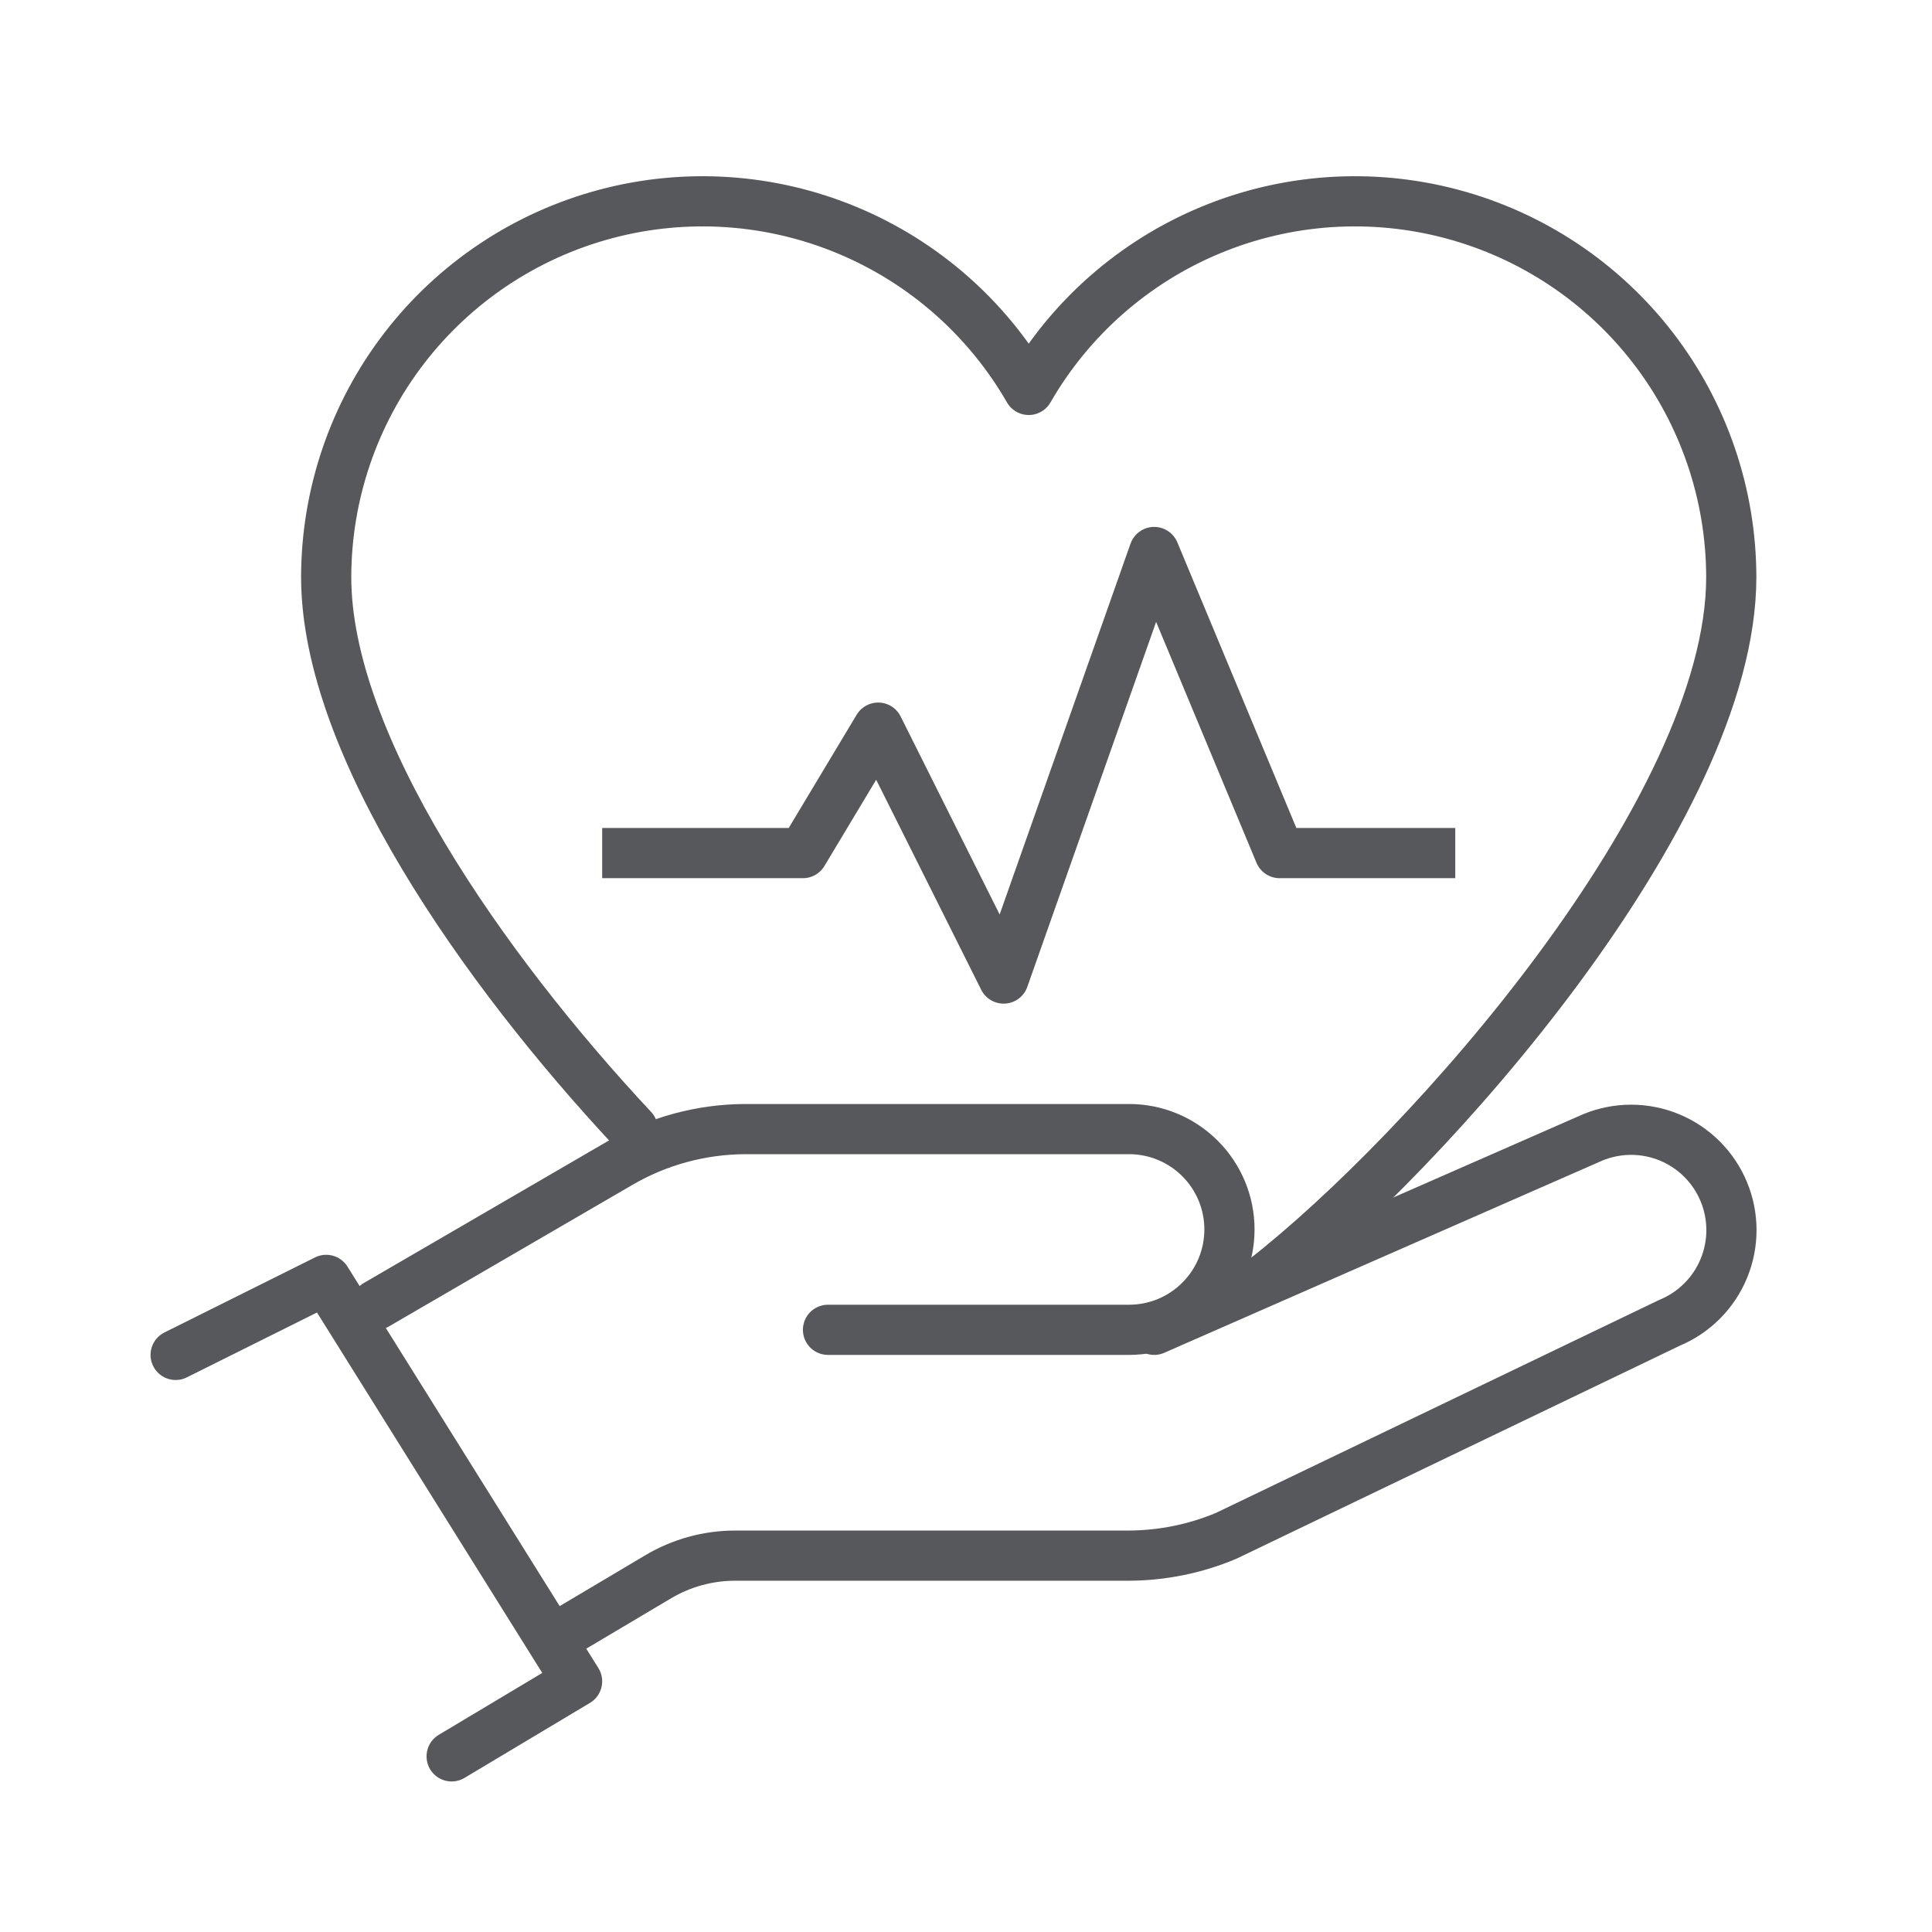 <?xml version="1.0" encoding="utf-8"?>
<svg xmlns="http://www.w3.org/2000/svg" fill="none" height="77" viewBox="0 0 77 77" width="77">
<g clip-path="url(#clip0_2116_7407)">
<path d="M7 54L13 51.01L23 67.01L18 70" stroke="#57585B" stroke-linecap="round" stroke-linejoin="round" stroke-width="2"/>
<path d="M33 53H45C46.061 53 47.078 52.579 47.828 51.828C48.579 51.078 49 50.061 49 49C49 47.939 48.579 46.922 47.828 46.172C47.078 45.421 46.061 45 45 45H29.7C27.943 45.006 26.218 45.475 24.7 46.36L15 52" stroke="#57585B" stroke-linecap="round" stroke-linejoin="round" stroke-width="2"/>
<path d="M46 53L63.48 45.33C64.459 44.926 65.558 44.926 66.537 45.331C67.515 45.736 68.293 46.512 68.7 47.49C68.902 47.975 69.006 48.495 69.007 49.021C69.007 49.547 68.904 50.067 68.704 50.553C68.503 51.038 68.209 51.48 67.838 51.852C67.466 52.224 67.025 52.519 66.54 52.72L48.87 61.21C47.645 61.725 46.33 61.993 45 62H29.3C28.215 62 27.151 62.294 26.22 62.85L22.6 65" stroke="#57585B" stroke-linecap="round" stroke-linejoin="round" stroke-width="2"/>
<path d="M50.37 51C56.9 45.92 69 32.3 69 23C68.995 19.698 67.901 16.491 65.887 13.874C63.873 11.258 61.052 9.379 57.862 8.529C54.671 7.679 51.29 7.905 48.241 9.173C45.192 10.441 42.647 12.679 41 15.54C39.353 12.679 36.808 10.441 33.759 9.173C30.71 7.905 27.329 7.679 24.138 8.529C20.948 9.379 18.127 11.258 16.113 13.874C14.099 16.491 13.005 19.698 13 23C13 29.69 19.27 38.63 25.22 45" stroke="#57585B" stroke-linecap="round" stroke-linejoin="round" stroke-width="2"/>
<path d="M25 34H32L35 29L40 39L46 22L51 34H57" stroke="#57585B" stroke-linecap="square" stroke-linejoin="round" stroke-width="2"/>
</g>
<defs>
<clipPath id="clip0_2116_7407">
<rect fill="white" height="64" transform="translate(6 7)" width="64"/>
</clipPath>
</defs>
</svg>